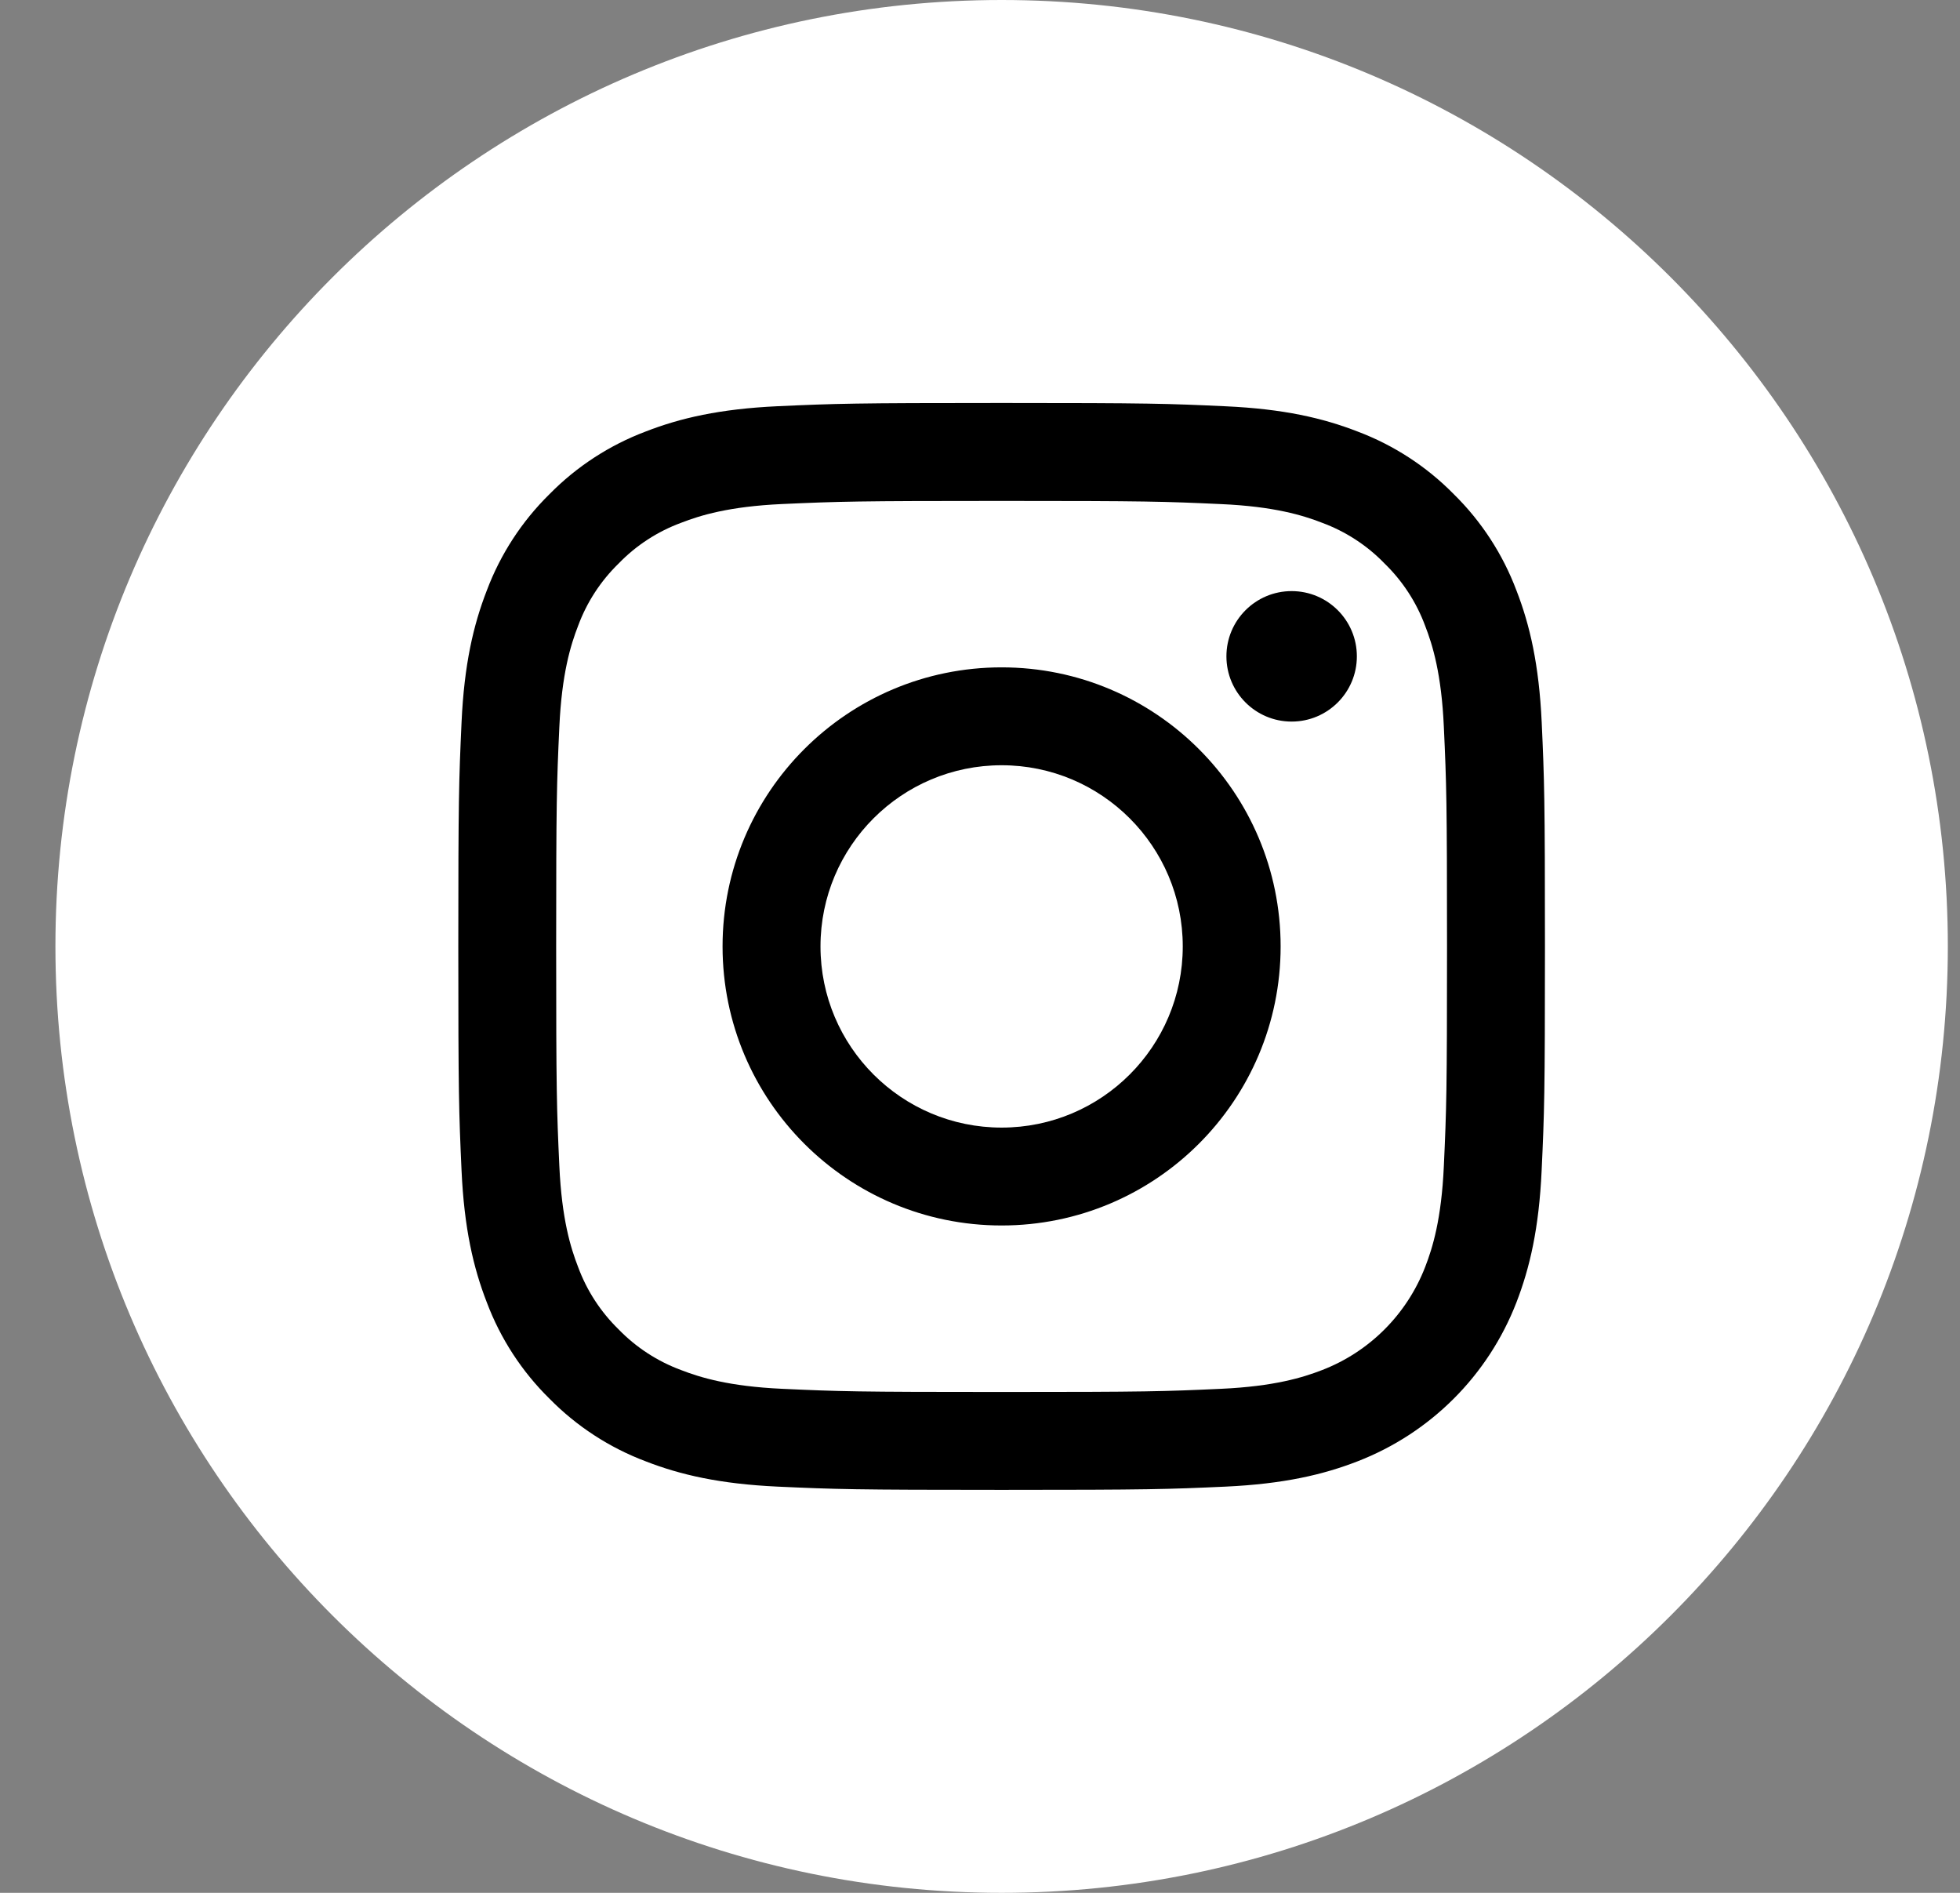 <svg width="29" height="28" viewBox="0 0 29 28" fill="none" xmlns="http://www.w3.org/2000/svg">
<rect x="0" y="0" width="29" height="28" fill="#808080" stroke="none"/>
<rect x="5.614" y="5.097" width="18.476" height="17.839" fill="black"/>
<path d="M17.5 14C17.5 15.48 16.3 16.68 14.82 16.68C13.34 16.68 12.14 15.48 12.14 14C12.14 12.52 13.34 11.32 14.82 11.32C16.3 11.32 17.5 12.52 17.5 14Z" fill="white"/>
<path d="M21.087 9.259C20.958 8.91 20.752 8.594 20.485 8.335C20.226 8.067 19.91 7.862 19.561 7.733C19.278 7.623 18.852 7.492 18.068 7.457C17.22 7.418 16.966 7.41 14.82 7.41C12.673 7.41 12.419 7.418 11.571 7.456C10.787 7.492 10.362 7.623 10.079 7.733C9.729 7.862 9.413 8.067 9.154 8.335C8.887 8.594 8.682 8.91 8.553 9.259C8.443 9.542 8.312 9.968 8.276 10.752C8.237 11.599 8.229 11.854 8.229 14C8.229 16.147 8.237 16.401 8.276 17.249C8.312 18.033 8.443 18.458 8.553 18.741C8.682 19.091 8.887 19.406 9.154 19.666C9.413 19.933 9.729 20.138 10.078 20.267C10.362 20.377 10.787 20.508 11.571 20.544C12.419 20.583 12.673 20.591 14.819 20.591C16.966 20.591 17.221 20.583 18.068 20.544C18.852 20.508 19.278 20.377 19.561 20.267C20.262 19.997 20.816 19.442 21.087 18.741C21.197 18.458 21.328 18.033 21.363 17.249C21.402 16.401 21.41 16.147 21.41 14C21.41 11.854 21.402 11.599 21.363 10.752C21.328 9.968 21.197 9.542 21.087 9.259ZM14.82 18.128C12.54 18.128 10.691 16.28 10.691 14C10.691 11.72 12.54 9.872 14.82 9.872C17.099 9.872 18.948 11.72 18.948 14C18.948 16.28 17.099 18.128 14.82 18.128ZM19.111 10.674C18.578 10.674 18.146 10.242 18.146 9.709C18.146 9.176 18.578 8.744 19.111 8.744C19.644 8.744 20.076 9.176 20.076 9.709C20.076 10.242 19.644 10.674 19.111 10.674Z" fill="white"/>
<path d="M14.82 0C7.089 0 0.82 6.269 0.82 14C0.82 21.731 7.089 28 14.82 28C22.551 28 28.82 21.731 28.82 14C28.82 6.269 22.551 0 14.82 0ZM22.81 17.314C22.771 18.17 22.635 18.754 22.437 19.266C22.019 20.346 21.166 21.199 20.086 21.617C19.574 21.816 18.99 21.951 18.134 21.991C17.277 22.03 17.003 22.039 14.82 22.039C12.637 22.039 12.363 22.03 11.505 21.991C10.65 21.951 10.065 21.816 9.554 21.617C9.018 21.415 8.532 21.099 8.13 20.69C7.721 20.288 7.405 19.802 7.203 19.266C7.004 18.755 6.868 18.17 6.829 17.315C6.79 16.457 6.781 16.183 6.781 14C6.781 11.817 6.79 11.543 6.829 10.686C6.868 9.83 7.004 9.246 7.203 8.734C7.405 8.198 7.721 7.712 8.13 7.31C8.532 6.901 9.018 6.585 9.554 6.383C10.065 6.184 10.65 6.049 11.505 6.009C12.363 5.97 12.637 5.961 14.82 5.961C17.003 5.961 17.277 5.97 18.134 6.01C18.99 6.049 19.574 6.184 20.086 6.383C20.622 6.585 21.108 6.901 21.51 7.31C21.919 7.712 22.235 8.198 22.437 8.734C22.636 9.246 22.771 9.83 22.811 10.686C22.85 11.543 22.859 11.817 22.859 14C22.859 16.183 22.85 16.457 22.81 17.314Z" fill="white"/>
</svg>

